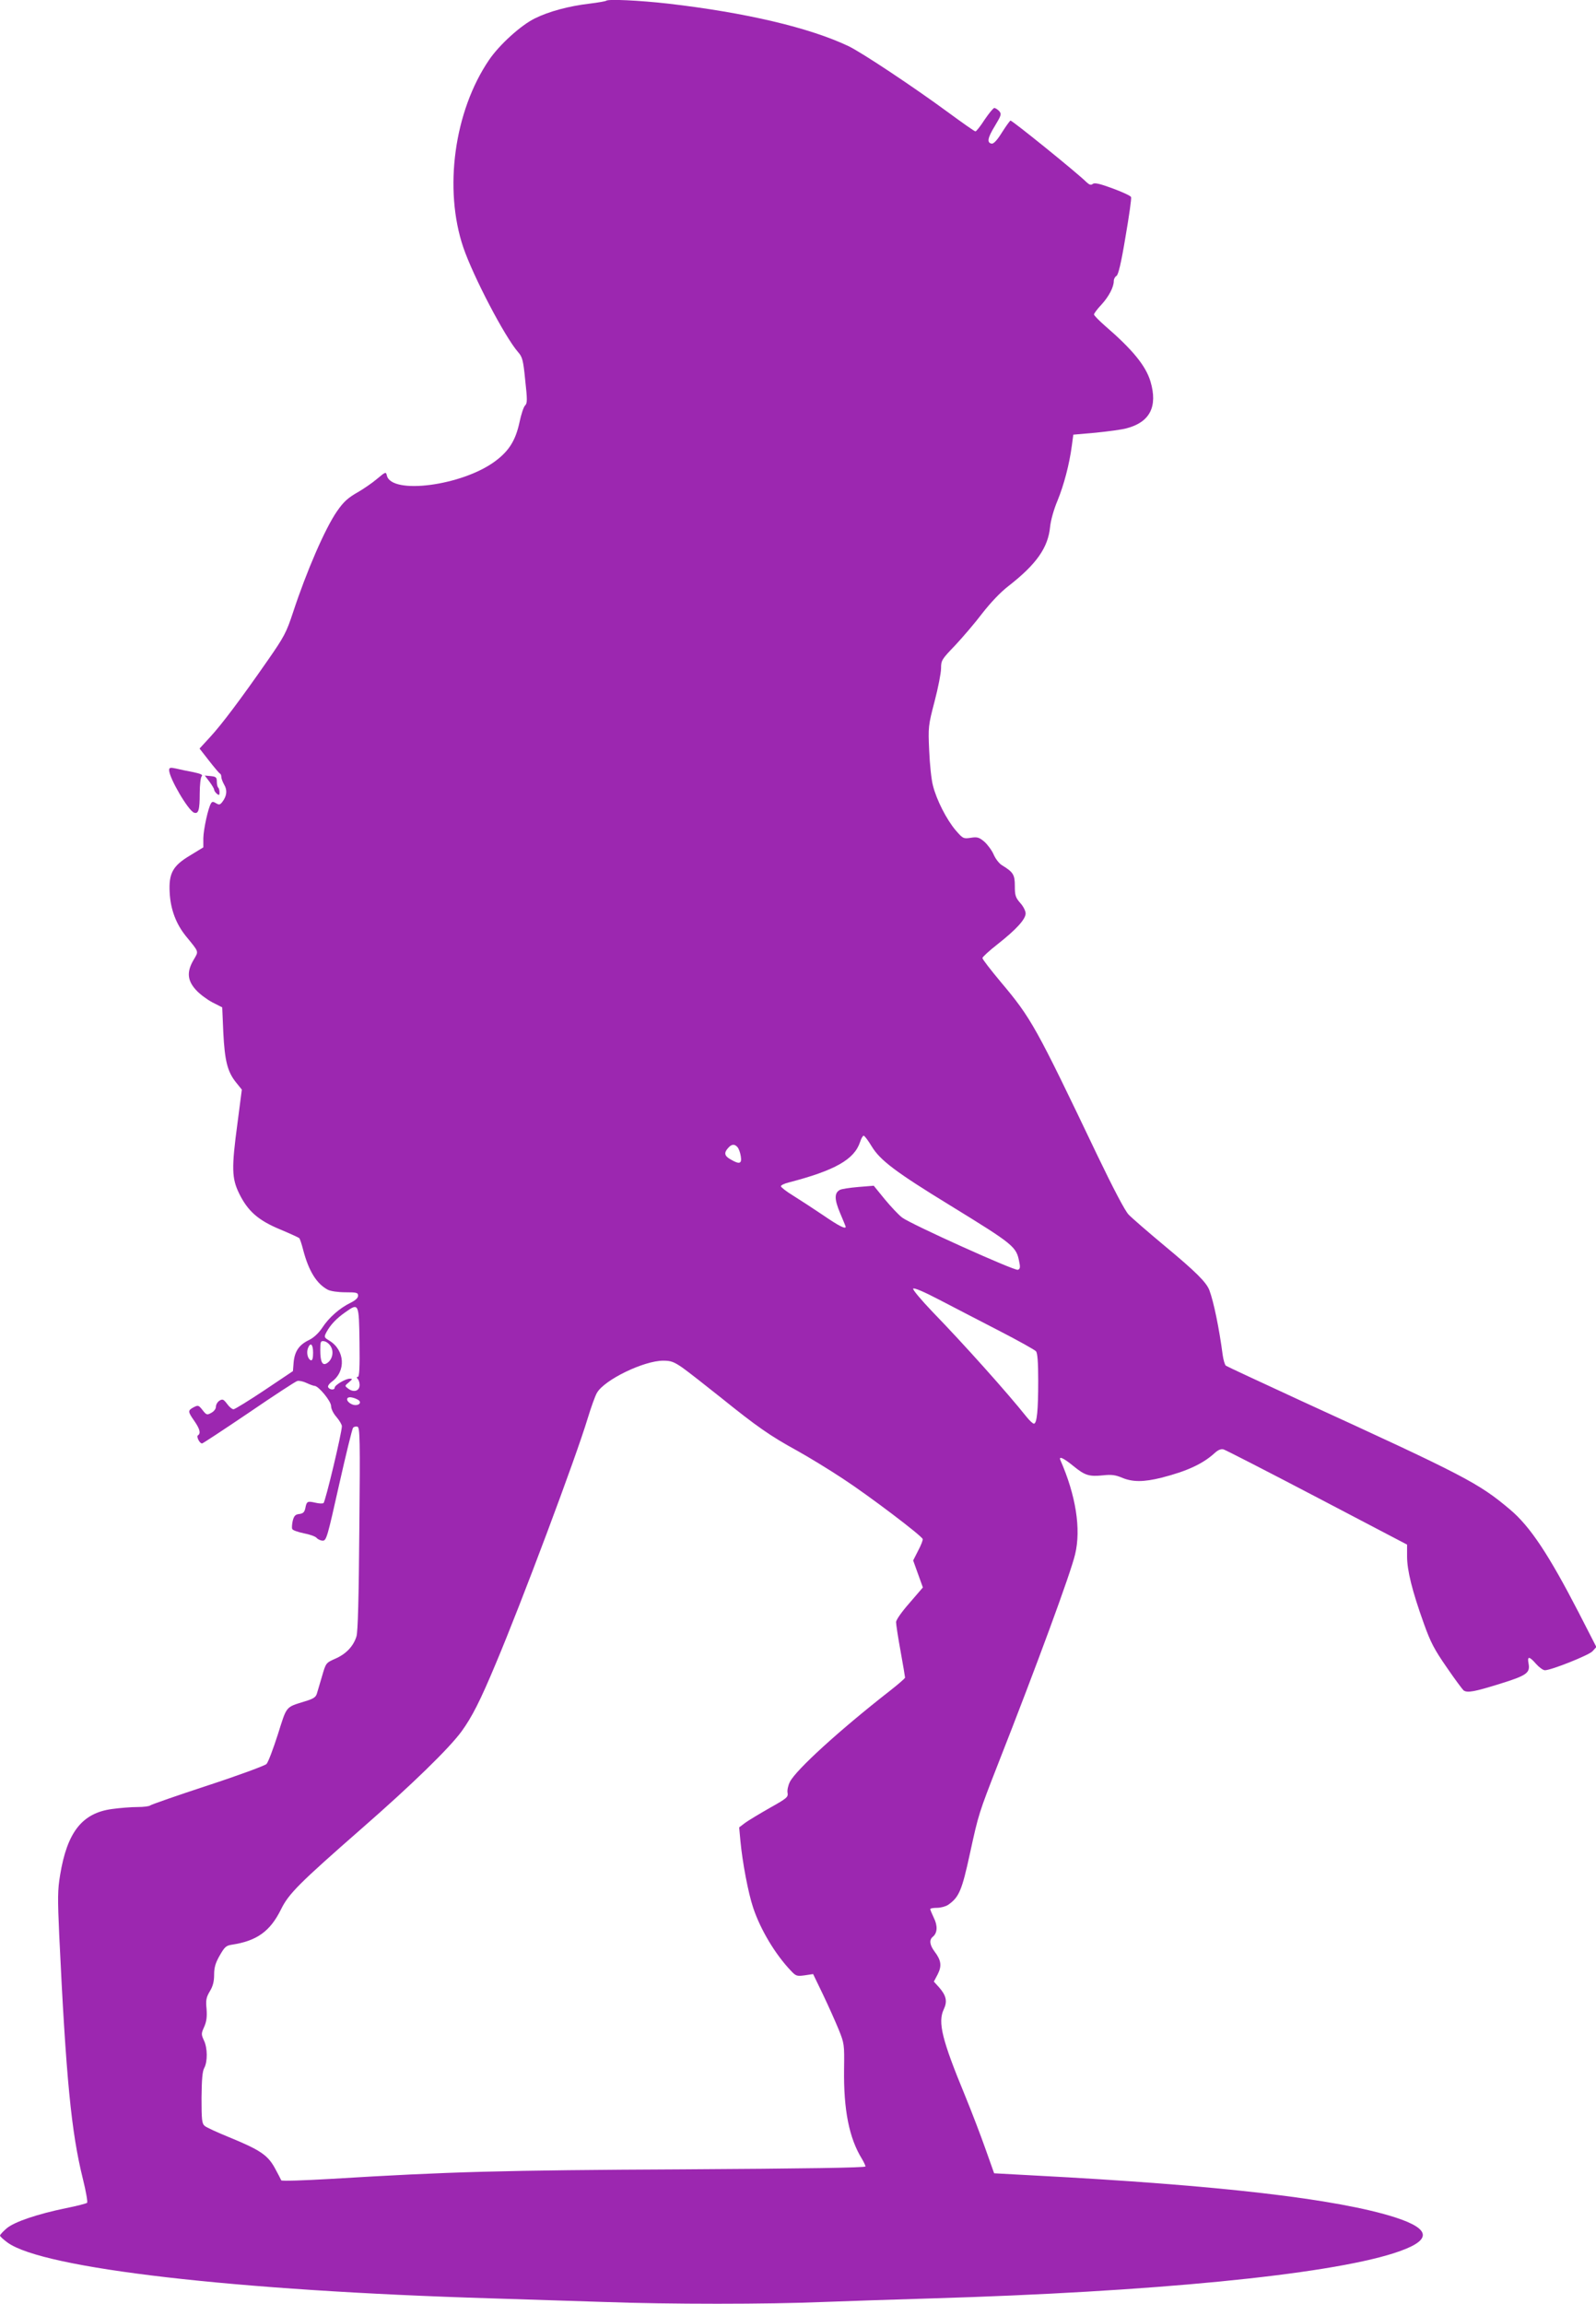 <?xml version="1.0" standalone="no"?>
<!DOCTYPE svg PUBLIC "-//W3C//DTD SVG 20010904//EN"
 "http://www.w3.org/TR/2001/REC-SVG-20010904/DTD/svg10.dtd">
<svg version="1.0" xmlns="http://www.w3.org/2000/svg"
 width="887pt" height="1280pt" viewBox="0 0 887 1280"
 preserveAspectRatio="xMidYMid meet">
<g transform="translate(0,1280) scale(0.1,-0.1)"
fill="#9c27b0" stroke="none">
<path d="M3369 12796 c-3 -3 -43 -10 -91 -16 -119 -14 -228 -44 -305 -82 -78
-38 -198 -147 -255 -231 -194 -285 -253 -718 -143 -1042 55 -161 230 -496 304
-581 24 -27 29 -44 40 -157 12 -108 12 -128 -1 -140 -8 -8 -22 -50 -31 -94
-22 -101 -59 -160 -137 -217 -183 -135 -575 -186 -600 -78 -5 22 -7 21 -55
-19 -27 -23 -73 -54 -100 -70 -62 -35 -85 -56 -123 -111 -66 -96 -168 -331
-244 -562 -36 -109 -48 -133 -140 -265 -151 -217 -257 -358 -322 -428 l-57
-62 53 -68 c29 -37 56 -69 60 -71 5 -2 8 -10 8 -19 0 -8 7 -27 16 -43 18 -30
15 -62 -10 -95 -13 -17 -18 -18 -35 -8 -16 10 -22 10 -28 0 -16 -25 -42 -144
-43 -194 l0 -51 -72 -44 c-98 -58 -121 -100 -115 -208 5 -94 36 -174 90 -241
75 -92 72 -82 43 -132 -39 -66 -35 -114 12 -166 20 -23 62 -54 92 -70 l55 -28
6 -139 c8 -158 23 -218 70 -277 l33 -41 -24 -185 c-34 -252 -32 -308 9 -392
48 -98 106 -149 226 -199 55 -23 103 -45 108 -49 4 -4 14 -34 22 -66 31 -118
75 -188 137 -221 16 -8 56 -14 98 -14 62 0 70 -2 70 -19 0 -13 -15 -26 -43
-40 -59 -29 -119 -81 -156 -138 -20 -30 -47 -55 -73 -68 -55 -26 -80 -62 -86
-123 l-4 -50 -158 -106 c-87 -58 -165 -106 -172 -106 -8 0 -24 13 -36 30 -20
26 -25 28 -42 18 -11 -7 -20 -22 -20 -34 0 -12 -11 -26 -26 -34 -23 -13 -27
-12 -48 15 -22 28 -25 29 -50 16 -33 -18 -33 -23 4 -76 31 -45 37 -69 20 -80
-10 -6 9 -45 23 -45 4 0 121 77 260 171 139 95 260 174 269 176 10 3 33 -2 52
-11 19 -9 39 -16 44 -16 22 0 92 -85 92 -112 0 -16 13 -42 30 -61 16 -19 30
-42 30 -51 0 -36 -92 -421 -102 -427 -5 -4 -26 -3 -46 2 -44 10 -48 7 -55 -30
-5 -23 -12 -30 -34 -33 -21 -2 -29 -10 -36 -37 -4 -18 -6 -39 -3 -46 2 -7 31
-17 64 -24 33 -6 66 -18 72 -26 7 -8 22 -15 34 -15 20 0 26 22 90 308 38 169
73 312 78 319 5 6 16 9 25 6 13 -5 15 -69 10 -567 -3 -387 -8 -573 -16 -598
-17 -55 -58 -98 -118 -124 -52 -23 -52 -24 -73 -96 -12 -40 -25 -84 -29 -98
-6 -20 -20 -29 -67 -43 -108 -34 -99 -22 -150 -184 -26 -81 -54 -155 -63 -164
-9 -9 -155 -63 -326 -119 -171 -56 -314 -106 -320 -111 -5 -5 -37 -9 -71 -9
-35 0 -98 -5 -141 -11 -166 -22 -250 -128 -289 -367 -14 -84 -14 -128 -5 -332
38 -800 67 -1097 132 -1358 17 -68 27 -127 23 -131 -5 -4 -58 -18 -119 -30
-159 -33 -283 -75 -327 -111 -21 -18 -38 -36 -38 -41 0 -5 19 -22 42 -39 199
-144 1263 -267 2693 -310 193 -6 474 -15 625 -20 354 -13 909 -13 1215 0 132
5 404 14 605 20 1220 36 2188 130 2566 251 213 68 215 132 8 199 -322 103
-977 179 -2009 233 l-220 12 -48 135 c-26 74 -77 207 -113 295 -129 312 -153
409 -119 481 21 44 14 76 -25 121 l-30 33 21 40 c24 47 20 78 -17 127 -27 36
-31 65 -10 82 26 21 28 61 6 105 -11 23 -20 45 -20 49 0 4 17 7 38 7 21 0 49
8 62 17 60 42 76 79 121 287 47 216 49 222 156 496 215 547 403 1058 428 1164
34 141 4 328 -82 524 -10 24 18 11 72 -33 65 -53 87 -60 166 -52 46 5 68 2
104 -13 59 -25 121 -25 221 0 141 36 230 77 296 138 18 16 34 23 48 19 11 -3
245 -123 520 -267 l500 -262 0 -66 c0 -77 28 -191 93 -372 38 -106 58 -144
128 -245 45 -66 88 -123 93 -127 21 -15 62 -7 200 36 152 47 171 61 161 114
-8 41 4 41 42 -3 17 -19 39 -35 49 -35 35 0 243 83 264 105 l22 24 -99 193
c-166 321 -269 477 -381 571 -174 147 -251 187 -1157 602 -225 104 -415 192
-422 197 -6 5 -14 32 -18 61 -19 145 -50 296 -74 359 -17 44 -75 102 -251 248
-91 76 -180 153 -198 172 -20 21 -84 143 -173 328 -343 718 -367 762 -538 965
-55 66 -101 125 -101 132 0 6 37 40 83 76 103 81 157 139 157 172 0 13 -13 40
-30 58 -26 30 -30 42 -30 94 0 63 -8 77 -72 116 -15 9 -36 36 -46 60 -10 23
-34 55 -52 71 -29 24 -39 27 -76 21 -40 -6 -43 -4 -83 42 -50 59 -106 168
-126 248 -9 33 -18 121 -21 195 -6 131 -5 139 30 273 20 76 36 159 36 184 0
44 4 50 78 127 42 45 110 124 150 177 47 60 100 117 148 154 155 121 219 213
230 328 4 37 20 95 41 145 35 85 66 201 80 307 l8 60 125 11 c69 7 145 17 170
24 131 34 175 121 134 260 -26 87 -98 176 -252 309 -34 30 -62 58 -62 64 0 5
18 30 41 54 42 46 69 98 69 132 0 11 7 24 15 28 10 6 26 71 50 217 20 115 34
214 31 221 -2 7 -48 28 -102 48 -73 27 -101 33 -111 25 -10 -8 -19 -5 -36 11
-50 50 -410 341 -421 341 -3 0 -24 -29 -47 -65 -27 -44 -47 -65 -58 -63 -27 5
-23 31 18 98 36 60 38 66 24 83 -9 9 -21 17 -27 17 -6 0 -30 -30 -54 -65 -23
-36 -46 -65 -51 -65 -5 0 -73 48 -152 106 -192 141 -479 332 -554 368 -218
103 -571 186 -1003 236 -160 18 -332 26 -343 16z m1476 -6366 c47 -77 133
-142 430 -324 363 -223 374 -232 390 -320 6 -27 4 -37 -8 -41 -18 -7 -594 253
-643 290 -20 15 -63 61 -97 102 l-61 75 -86 -7 c-47 -4 -93 -11 -102 -16 -32
-17 -31 -53 1 -129 17 -40 31 -74 31 -76 0 -15 -39 5 -125 64 -55 37 -130 86
-167 109 -38 23 -68 47 -68 52 0 6 19 15 43 21 258 67 365 128 397 225 6 19
15 35 20 35 5 0 25 -27 45 -60z m-746 -4 c7 -8 15 -30 18 -50 7 -42 -7 -47
-56 -18 -35 19 -39 37 -14 64 19 22 36 23 52 4z m1456 -1021 c105 -54 196
-105 203 -113 8 -11 12 -60 12 -163 0 -164 -7 -239 -24 -239 -6 0 -24 17 -41
38 -104 131 -351 407 -523 584 -62 65 -110 122 -107 128 4 7 60 -17 148 -63
78 -41 228 -118 332 -172z m-3557 -63 c2 -139 -1 -192 -9 -192 -8 0 -8 -4 1
-14 6 -8 10 -25 8 -38 -4 -28 -35 -35 -63 -13 -20 15 -20 15 4 35 21 18 21 20
5 20 -24 0 -84 -36 -84 -50 0 -14 -27 -13 -36 2 -4 6 4 19 20 31 80 58 73 175
-13 228 -30 18 -31 20 -17 47 22 41 56 77 105 111 75 53 76 53 79 -167z m-159
-24 c18 -31 7 -74 -22 -92 -25 -16 -37 7 -37 72 0 49 2 53 22 50 12 -2 29 -15
37 -30z m-99 -34 c0 -30 -4 -44 -12 -42 -17 6 -26 40 -17 66 14 37 29 25 29
-24z m2053 -83 c31 -22 128 -98 217 -169 195 -157 270 -210 420 -292 63 -35
178 -105 255 -156 141 -92 437 -316 443 -335 2 -5 -9 -34 -25 -64 l-28 -55 27
-75 27 -75 -74 -86 c-44 -50 -75 -94 -75 -107 0 -12 11 -85 25 -161 14 -77 25
-143 25 -147 0 -4 -38 -37 -84 -73 -278 -217 -521 -438 -556 -506 -10 -20 -16
-47 -13 -61 4 -24 -3 -30 -99 -84 -56 -32 -118 -69 -137 -83 l-33 -25 7 -76
c11 -117 43 -288 71 -371 40 -120 121 -256 208 -348 29 -31 34 -33 78 -27 l47
7 55 -114 c30 -63 69 -150 87 -194 31 -77 32 -82 30 -220 -3 -227 28 -384 100
-500 10 -17 19 -36 19 -41 0 -7 -342 -12 -1012 -16 -1011 -5 -1302 -13 -1958
-53 -155 -9 -275 -13 -277 -8 -2 5 -18 36 -36 69 -40 72 -82 100 -255 171 -64
26 -125 54 -134 62 -16 13 -18 34 -18 156 1 103 5 148 15 166 19 34 19 112 -2
154 -15 33 -15 38 2 75 13 30 16 55 13 99 -5 49 -2 64 18 98 17 28 24 54 24
92 0 40 7 65 31 107 27 47 35 55 67 60 140 21 214 75 274 197 43 87 99 143
453 453 276 241 481 441 550 535 58 80 104 170 190 376 142 336 444 1141 511
1363 19 62 42 127 52 143 42 72 260 178 368 178 43 0 59 -6 107 -39z m-1798
-182 c18 -18 -12 -34 -40 -21 -36 17 -34 46 3 37 15 -3 31 -11 37 -16z"/>
<path d="M940 8521 c0 -43 105 -223 138 -236 25 -9 32 14 32 106 0 48 5 90 11
96 8 8 -5 14 -47 23 -33 6 -76 15 -96 20 -32 7 -38 5 -38 -9z"/>
<path d="M1164 8457 c14 -19 26 -39 26 -44 0 -6 7 -16 15 -23 12 -10 15 -9 15
7 0 11 -3 23 -7 27 -5 4 -8 20 -8 34 0 23 -5 27 -34 30 l-33 3 26 -34z"/>
</g>
</svg>
